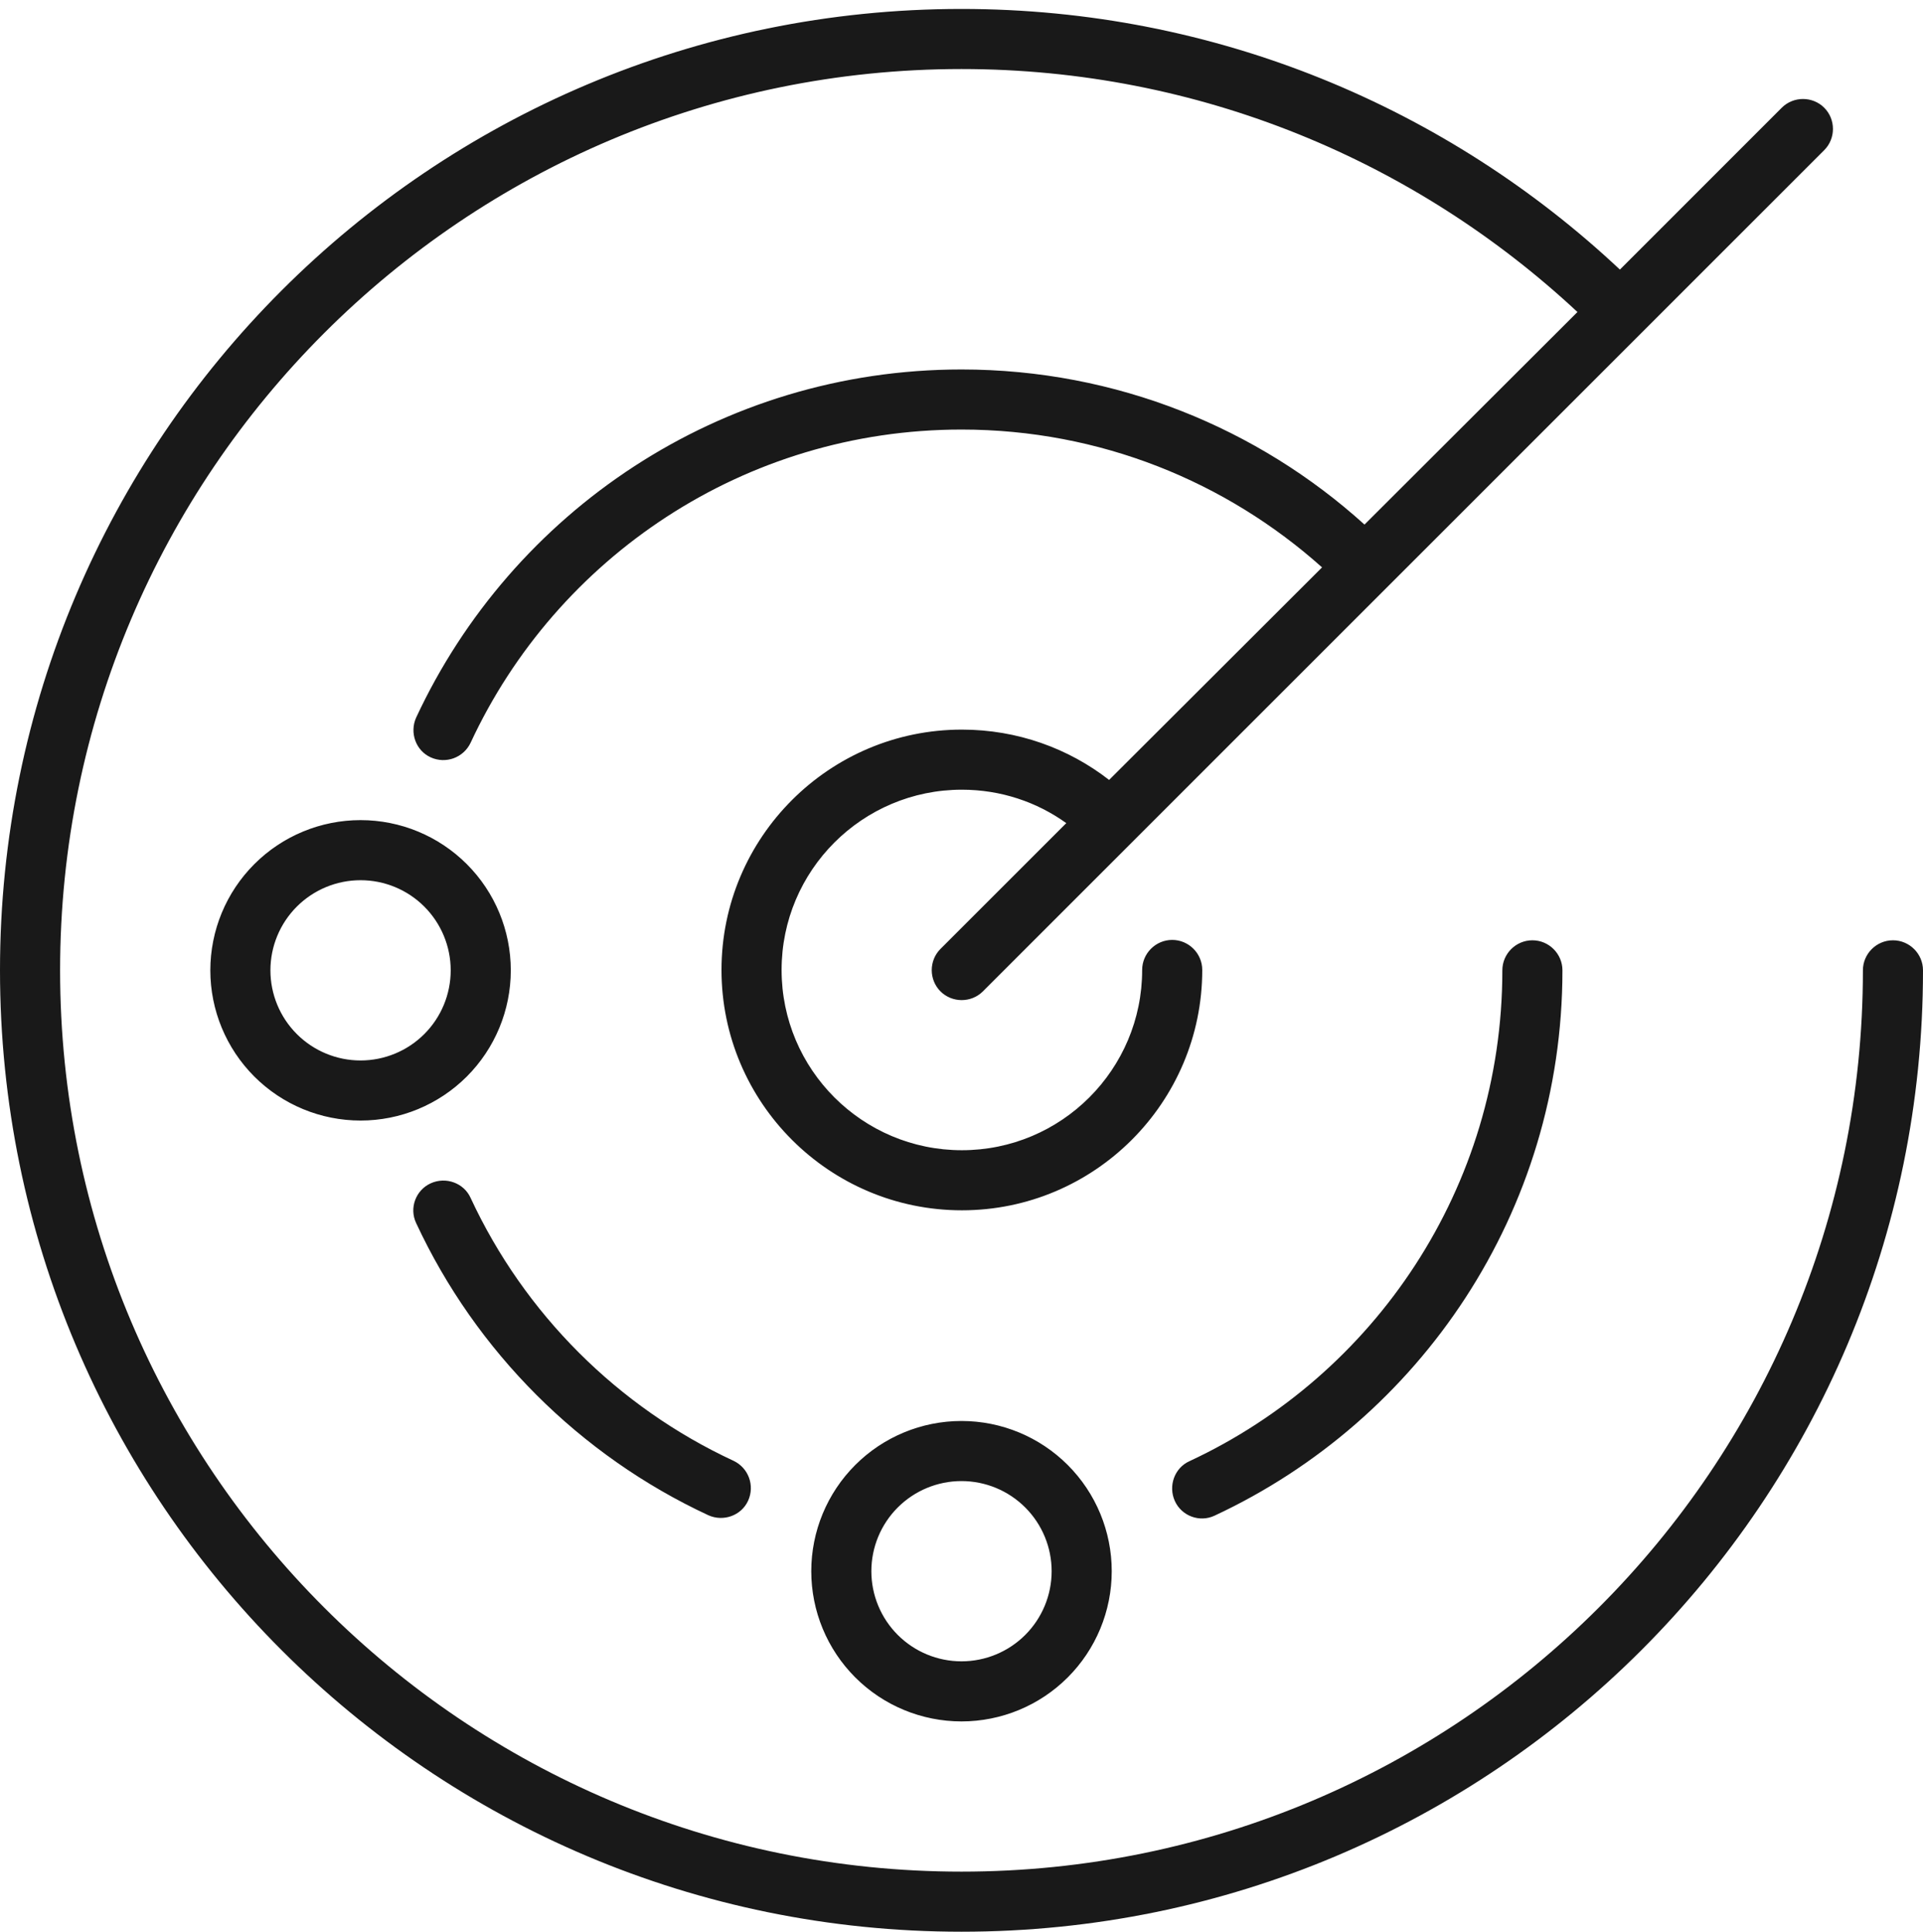 <?xml version="1.0" encoding="UTF-8"?> <svg xmlns="http://www.w3.org/2000/svg" width="200" height="201" viewBox="0 0 200 201" fill="none"><g clip-path="url(#clip0_689_66339)"><path d="M100 7.181C48.242 7.181 6.25 49.173 6.25 100.931C6.25 152.689 48.242 194.681 100 194.681C151.758 194.681 193.75 152.689 193.75 100.931C193.75 99.212 195.156 97.806 196.875 97.806C198.594 97.806 200 99.212 200 100.931C200 156.166 155.234 200.931 100 200.931C44.766 200.931 0 156.166 0 100.931C0 45.697 44.766 0.931 100 0.931C126.484 0.931 150.586 11.244 168.477 28.041L185.312 11.205C186.523 9.994 188.516 9.994 189.727 11.205C190.937 12.415 190.937 14.408 189.727 15.619L102.227 103.119C101.016 104.33 99.023 104.33 97.812 103.119C96.602 101.908 96.602 99.915 97.812 98.705L110.898 85.619C107.852 83.431 104.102 82.142 100.039 82.142C89.688 82.142 81.289 90.54 81.289 100.892C81.289 111.244 89.688 119.642 100.039 119.642C110.391 119.642 118.789 111.244 118.789 100.892C118.789 99.173 120.195 97.767 121.914 97.767C123.633 97.767 125.039 99.173 125.039 100.892C125.039 114.681 113.828 125.892 100.039 125.892C86.25 125.892 75.039 114.681 75.039 100.892C75.039 87.103 86.25 75.892 100.039 75.892C105.82 75.892 111.133 77.845 115.352 81.126L137.5 59.017C127.539 50.111 114.414 44.681 100 44.681C77.383 44.681 57.891 58.002 48.945 77.259C48.203 78.822 46.367 79.486 44.805 78.783C43.242 78.08 42.578 76.205 43.281 74.642C53.242 53.236 74.883 38.431 100 38.431C116.133 38.431 130.859 44.564 141.914 54.564L164.062 32.455C147.266 16.791 124.766 7.181 100 7.181ZM37.5 85.306C41.644 85.306 45.618 86.952 48.548 89.883C51.479 92.813 53.125 96.787 53.125 100.931C53.125 105.075 51.479 109.049 48.548 111.98C45.618 114.91 41.644 116.556 37.5 116.556C33.356 116.556 29.382 114.91 26.451 111.98C23.521 109.049 21.875 105.075 21.875 100.931C21.875 96.787 23.521 92.813 26.451 89.883C29.382 86.952 33.356 85.306 37.5 85.306ZM46.875 100.931C46.875 98.445 45.887 96.06 44.129 94.302C42.371 92.544 39.986 91.556 37.5 91.556C35.014 91.556 32.629 92.544 30.871 94.302C29.113 96.06 28.125 98.445 28.125 100.931C28.125 103.418 29.113 105.802 30.871 107.56C32.629 109.318 35.014 110.306 37.5 110.306C39.986 110.306 42.371 109.318 44.129 107.56C45.887 105.802 46.875 103.418 46.875 100.931ZM84.375 163.431C84.375 159.287 86.021 155.313 88.951 152.383C91.882 149.452 95.856 147.806 100 147.806C104.144 147.806 108.118 149.452 111.049 152.383C113.979 155.313 115.625 159.287 115.625 163.431C115.625 167.575 113.979 171.549 111.049 174.48C108.118 177.41 104.144 179.056 100 179.056C95.856 179.056 91.882 177.41 88.951 174.48C86.021 171.549 84.375 167.575 84.375 163.431ZM100 172.806C102.486 172.806 104.871 171.818 106.629 170.06C108.387 168.302 109.375 165.918 109.375 163.431C109.375 160.945 108.387 158.56 106.629 156.802C104.871 155.044 102.486 154.056 100 154.056C97.514 154.056 95.129 155.044 93.371 156.802C91.613 158.56 90.625 160.945 90.625 163.431C90.625 165.918 91.613 168.302 93.371 170.06C95.129 171.818 97.514 172.806 100 172.806ZM162.5 100.931C162.5 126.048 147.695 147.689 126.328 157.65C124.766 158.392 122.891 157.689 122.187 156.126C121.484 154.564 122.148 152.689 123.711 151.986C142.93 143.041 156.25 123.548 156.25 100.931C156.25 99.212 157.656 97.806 159.375 97.806C161.094 97.806 162.5 99.212 162.5 100.931ZM48.945 124.603C54.531 136.634 64.258 146.361 76.289 151.947C77.852 152.689 78.516 154.525 77.812 156.087C77.109 157.65 75.234 158.314 73.672 157.611C60.312 151.4 49.492 140.58 43.281 127.22C42.539 125.658 43.242 123.783 44.805 123.08C46.367 122.376 48.242 123.041 48.945 124.603Z" fill="#191919"></path></g><defs><clipPath id="clip0_689_66339"><rect width="200" height="200" fill="white" transform="translate(0 0.931)"></rect></clipPath></defs></svg> 